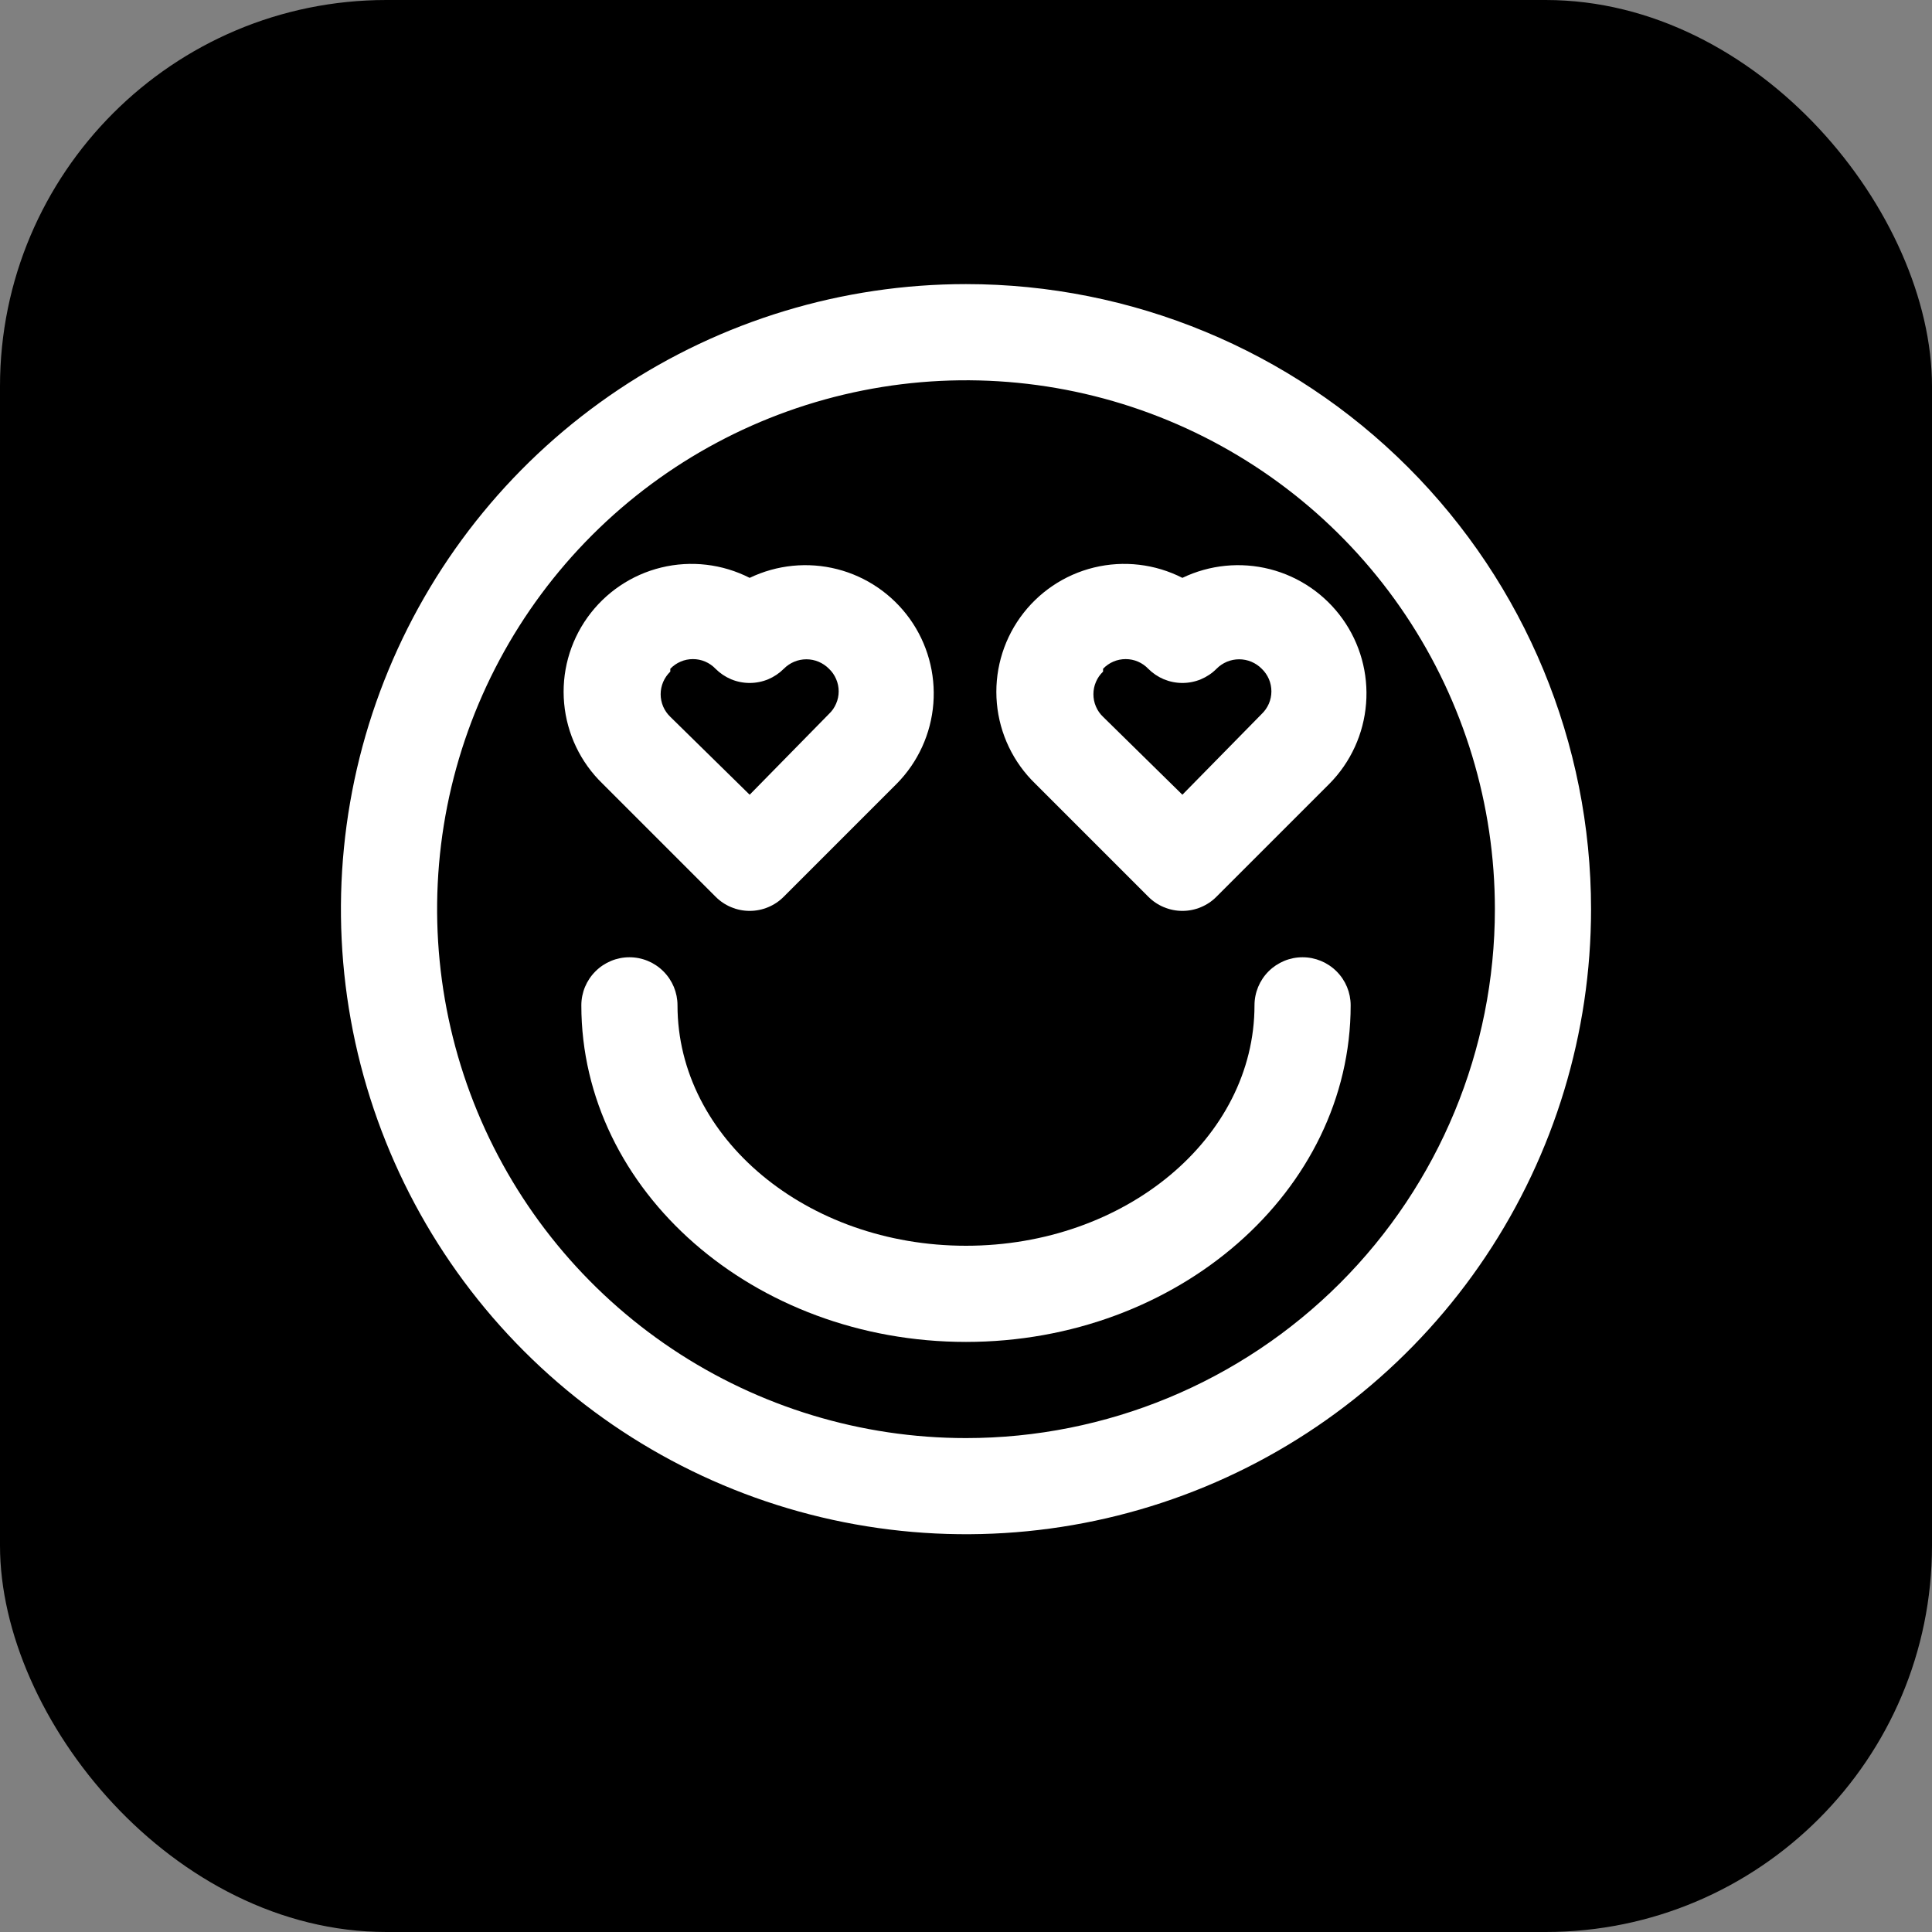 <?xml version="1.0" encoding="utf-8"?>
<svg xmlns="http://www.w3.org/2000/svg" fill="none" height="100%" overflow="visible" preserveAspectRatio="none" style="display: block;" viewBox="0 0 40 40" width="100%">
<rect x="0" y="0" width="40" height="40" fill="#808080" stroke="none"/>
<g id="Frame 15">
<rect fill="#182024" height="40" rx="8" style="fill:#182024;fill:color(display-p3 0.094 0.126 0.141);fill-opacity:1;" width="40"/>
<g id="ADP">
<path d="M20 5.882C17.441 5.882 14.938 6.641 12.81 8.063C10.682 9.485 9.023 11.507 8.044 13.871C7.064 16.236 6.808 18.838 7.307 21.348C7.807 23.858 9.039 26.164 10.849 27.974C12.659 29.784 14.965 31.017 17.475 31.516C19.986 32.015 22.588 31.759 24.952 30.78C27.317 29.8 29.338 28.141 30.76 26.013C32.182 23.885 32.941 21.383 32.941 18.823C32.941 15.391 31.578 12.1 29.151 9.673C26.724 7.246 23.432 5.882 20 5.882ZM20 29.774C17.834 29.774 15.717 29.131 13.916 27.928C12.116 26.725 10.712 25.015 9.883 23.014C9.055 21.013 8.838 18.811 9.26 16.687C9.683 14.563 10.726 12.612 12.257 11.081C13.788 9.549 15.74 8.506 17.864 8.084C19.988 7.661 22.19 7.878 24.191 8.707C26.191 9.536 27.902 10.939 29.105 12.74C30.308 14.541 30.95 16.658 30.95 18.823C30.95 21.728 29.797 24.513 27.743 26.567C25.689 28.62 22.904 29.774 20 29.774Z" fill="white" id="Vector" style="fill:white;fill-opacity:1;"/>
<path d="M14.814 18.564C14.907 18.658 15.017 18.732 15.138 18.782C15.259 18.833 15.389 18.859 15.521 18.859C15.652 18.859 15.783 18.833 15.904 18.782C16.025 18.732 16.135 18.658 16.228 18.564L18.567 16.225C19.007 15.779 19.275 15.192 19.324 14.568C19.373 13.944 19.201 13.322 18.837 12.813C18.472 12.304 17.94 11.939 17.334 11.784C16.727 11.629 16.085 11.693 15.521 11.964C14.956 11.676 14.306 11.6 13.69 11.75C13.074 11.9 12.532 12.267 12.163 12.783C11.794 13.299 11.622 13.93 11.68 14.562C11.737 15.193 12.019 15.784 12.475 16.225L14.814 18.564ZM13.878 13.846C13.939 13.783 14.011 13.732 14.092 13.698C14.172 13.663 14.259 13.646 14.346 13.646C14.434 13.646 14.52 13.663 14.601 13.698C14.681 13.732 14.754 13.783 14.814 13.846C14.907 13.939 15.017 14.013 15.138 14.064C15.259 14.114 15.389 14.14 15.521 14.14C15.652 14.14 15.783 14.114 15.904 14.064C16.025 14.013 16.135 13.939 16.228 13.846C16.289 13.784 16.362 13.735 16.442 13.701C16.522 13.667 16.608 13.65 16.696 13.65C16.783 13.65 16.869 13.667 16.949 13.701C17.029 13.735 17.102 13.784 17.163 13.846C17.227 13.906 17.277 13.979 17.311 14.059C17.346 14.139 17.364 14.226 17.364 14.314C17.364 14.401 17.346 14.488 17.311 14.568C17.277 14.648 17.227 14.721 17.163 14.781L15.521 16.454L13.878 14.841C13.815 14.781 13.765 14.708 13.73 14.628C13.696 14.547 13.678 14.461 13.678 14.373C13.678 14.286 13.696 14.199 13.73 14.119C13.765 14.038 13.815 13.966 13.878 13.905V13.846Z" fill="white" id="Vector_2" style="fill:white;fill-opacity:1;"/>
<path d="M23.773 18.564C23.866 18.658 23.976 18.732 24.097 18.782C24.219 18.833 24.349 18.859 24.48 18.859C24.612 18.859 24.742 18.833 24.863 18.782C24.984 18.732 25.095 18.658 25.187 18.564L27.526 16.225C27.966 15.779 28.234 15.192 28.283 14.568C28.333 13.944 28.16 13.322 27.796 12.813C27.432 12.304 26.899 11.939 26.293 11.784C25.686 11.629 25.044 11.693 24.48 11.964C23.915 11.676 23.265 11.6 22.649 11.75C22.033 11.9 21.491 12.267 21.122 12.783C20.753 13.299 20.582 13.93 20.639 14.562C20.696 15.193 20.978 15.784 21.434 16.225L23.773 18.564ZM22.838 13.846C22.898 13.783 22.971 13.732 23.051 13.698C23.132 13.663 23.218 13.646 23.306 13.646C23.393 13.646 23.48 13.663 23.56 13.698C23.64 13.732 23.713 13.783 23.773 13.846C23.866 13.939 23.976 14.013 24.097 14.064C24.219 14.114 24.349 14.14 24.48 14.14C24.612 14.14 24.742 14.114 24.863 14.064C24.984 14.013 25.095 13.939 25.187 13.846C25.248 13.784 25.321 13.735 25.401 13.701C25.482 13.667 25.568 13.65 25.655 13.65C25.742 13.65 25.828 13.667 25.909 13.701C25.989 13.735 26.062 13.784 26.123 13.846C26.186 13.906 26.236 13.979 26.271 14.059C26.305 14.139 26.323 14.226 26.323 14.314C26.323 14.401 26.305 14.488 26.271 14.568C26.236 14.648 26.186 14.721 26.123 14.781L24.48 16.454L22.838 14.841C22.774 14.781 22.724 14.708 22.69 14.628C22.655 14.547 22.638 14.461 22.638 14.373C22.638 14.286 22.655 14.199 22.69 14.119C22.724 14.038 22.774 13.966 22.838 13.905V13.846Z" fill="white" id="Vector_3" style="fill:white;fill-opacity:1;"/>
<path d="M26.968 19.819C26.704 19.819 26.451 19.924 26.264 20.111C26.078 20.297 25.973 20.55 25.973 20.814C25.973 23.562 23.295 25.792 20 25.792C16.705 25.792 14.027 23.562 14.027 20.814C14.027 20.55 13.922 20.297 13.735 20.111C13.549 19.924 13.296 19.819 13.031 19.819C12.768 19.819 12.514 19.924 12.328 20.111C12.141 20.297 12.036 20.55 12.036 20.814C12.036 24.657 15.61 27.783 20 27.783C24.39 27.783 27.964 24.657 27.964 20.814C27.964 20.55 27.859 20.297 27.672 20.111C27.485 19.924 27.232 19.819 26.968 19.819Z" fill="white" id="Vector_4" style="fill:white;fill-opacity:1;"/>
</g>
</g>
</svg>